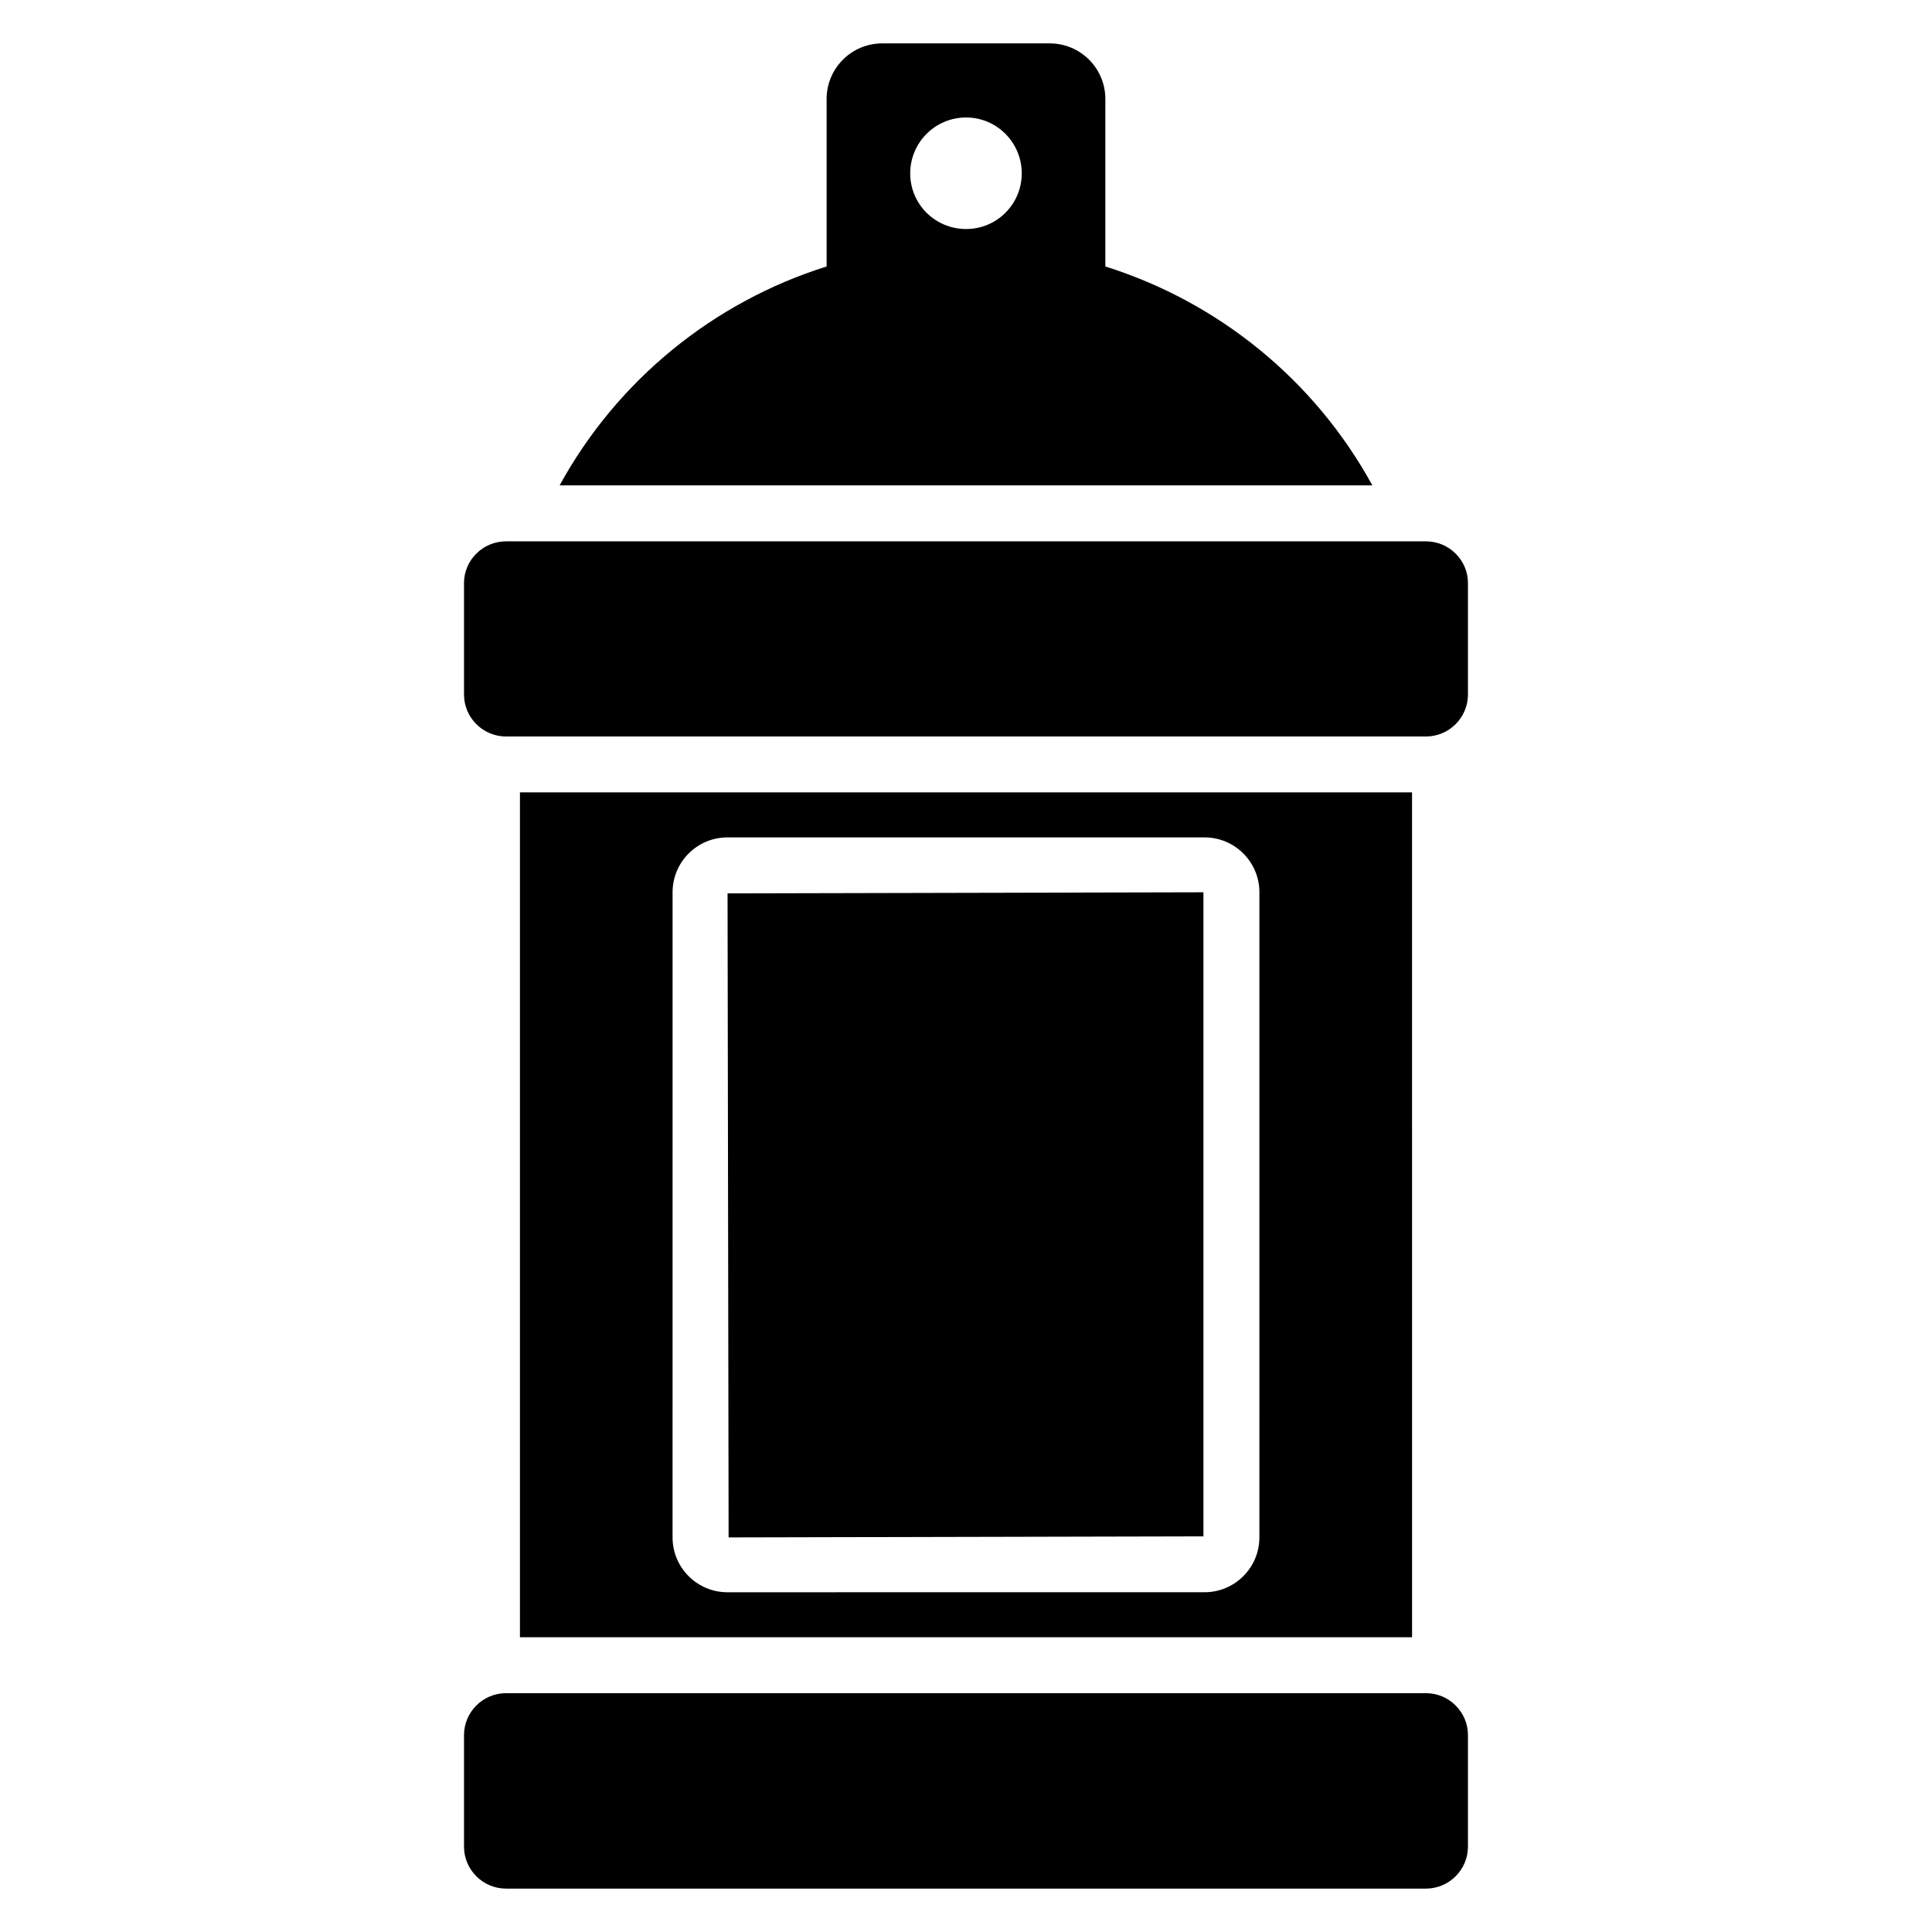 <?xml version="1.0" encoding="UTF-8"?>
<!-- Uploaded to: SVG Repo, www.svgrepo.com, Generator: SVG Repo Mixer Tools -->
<svg fill="#000000" width="800px" height="800px" version="1.1" viewBox="144 144 512 512" xmlns="http://www.w3.org/2000/svg">
 <g>
  <path d="m436.93 214.62v-44.379c0-8.148-6.594-14.742-14.746-14.742h-44.379c-8.148 0-14.742 6.594-14.742 14.742v44.379c-30.008 9.41-55.496 30.156-70.758 58.012h215.38c-15.262-27.93-40.824-48.602-70.754-58.012zm-36.898-9.926c-8.223 0-14.816-6.594-14.816-14.742 0-8.148 6.594-14.816 14.816-14.816 8.148 0 14.742 6.668 14.742 14.816 0.004 8.148-6.594 14.742-14.742 14.742z"/>
  <path d="m521.91 287.46h-243.83c-6.074 0-11.113 4.965-11.113 11.039v29.562c0 6.148 5.039 11.113 11.113 11.113h243.83c6.074 0 11.113-4.965 11.113-11.113v-29.562c0.004-6.074-5.035-11.039-11.109-11.039z"/>
  <path d="m521.91 592.71h-243.83c-6.074 0-11.113 4.965-11.113 11.113v29.562c0 6.148 5.039 11.113 11.113 11.113h243.83c6.074 0 11.113-4.965 11.113-11.113v-29.562c0.004-6.152-5.035-11.113-11.109-11.113z"/>
  <path d="m337.09 551.43 125.83-0.285v-170.68l-126.11 0.285z"/>
  <path d="m281.79 353.99v223.9h236.42l-0.004-223.9zm195.96 197.45c0 8-6.519 14.52-14.52 14.52l-126.47 0.004c-8 0-14.523-6.519-14.523-14.52l0.004-171c0-8 6.519-14.523 14.523-14.523h126.47c8 0 14.52 6.519 14.52 14.523z"/>
 </g>
</svg>